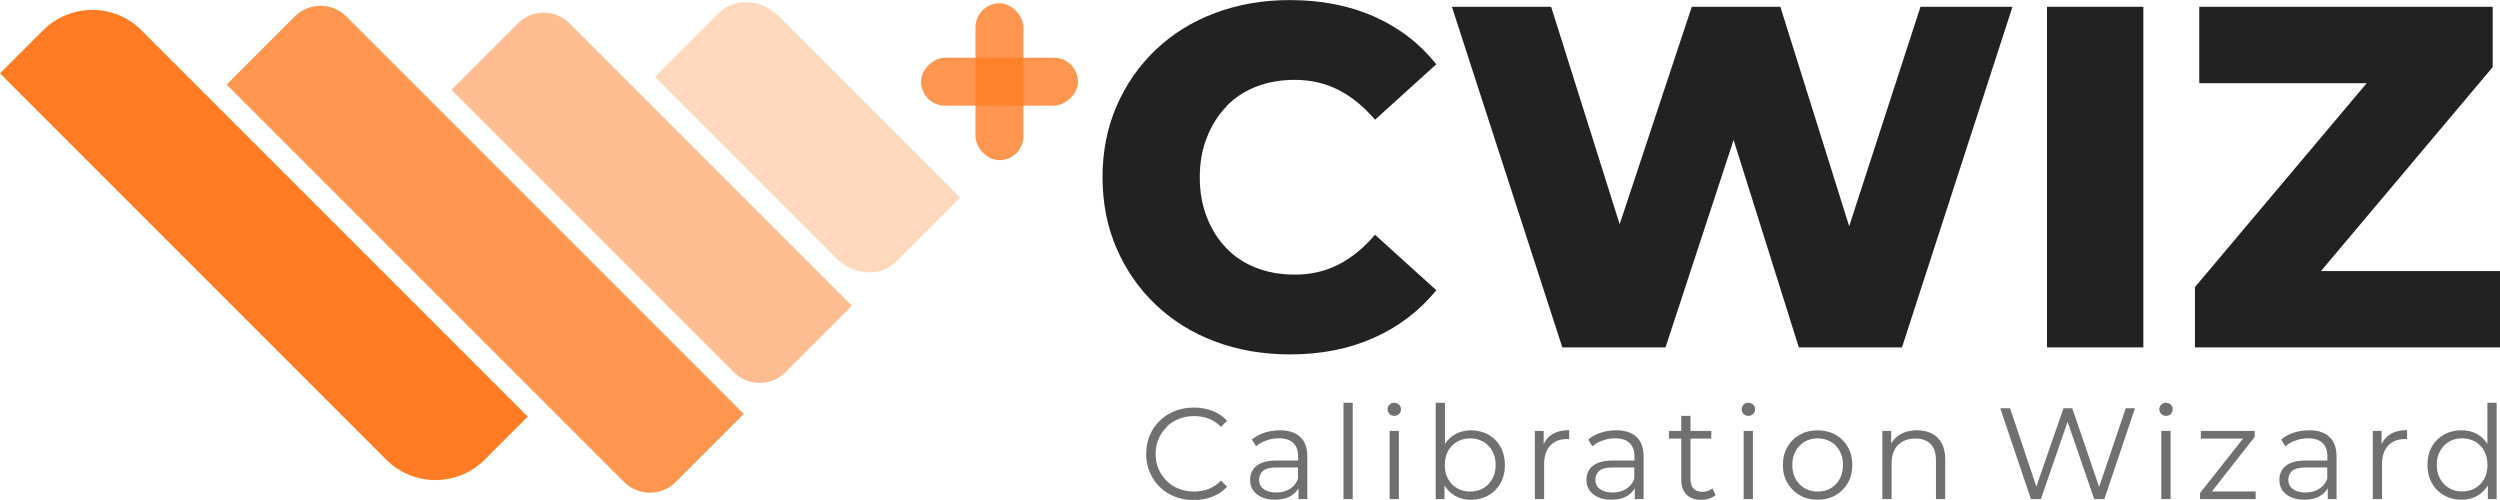 <?xml version="1.0" encoding="UTF-8"?>
<svg id="Layer_2" data-name="Layer 2" xmlns="http://www.w3.org/2000/svg" viewBox="0 0 335.27 67.04">
  <defs>
    <style>
      .cls-1 {
        fill: #222;
      }

      .cls-2, .cls-3, .cls-4, .cls-5 {
        fill: #ff7c24;
      }

      .cls-3 {
        opacity: .5;
      }

      .cls-4 {
        opacity: .8;
      }

      .cls-6 {
        fill: #707070;
      }

      .cls-5 {
        opacity: .3;
      }
    </style>
  </defs>
  <g id="Layer_1-2" data-name="Layer 1">
    <g>
      <g>
        <path class="cls-6" d="m156.46,57.23c.46-.46,1.01-.81,1.64-1.06s1.31-.37,2.04-.37,1.35.11,1.95.34,1.16.6,1.65,1.11l.82-.82c-.53-.59-1.19-1.04-1.97-1.33-.78-.3-1.61-.44-2.49-.44s-1.76.15-2.54.46-1.45.74-2.03,1.3c-.57.56-1.02,1.21-1.34,1.97-.32.75-.48,1.58-.48,2.47s.16,1.72.48,2.47c.32.75.76,1.41,1.33,1.97.57.56,1.24.99,2.02,1.3.78.31,1.62.46,2.54.46s1.73-.15,2.51-.45c.78-.3,1.43-.75,1.97-1.34l-.82-.82c-.5.51-1.05.88-1.65,1.12-.6.23-1.25.35-1.95.35-.73,0-1.41-.12-2.04-.37s-1.17-.6-1.64-1.06c-.46-.46-.83-.99-1.09-1.6s-.39-1.28-.39-2.01.13-1.4.39-2.01.62-1.14,1.09-1.6Z"/>
        <path class="cls-6" d="m171.61,57.71c-.72,0-1.4.11-2.05.32-.65.21-1.21.52-1.67.91l.56.92c.37-.33.82-.59,1.36-.78.53-.2,1.1-.3,1.69-.3.86,0,1.51.21,1.94.63.44.42.65,1.02.65,1.79v.56h-2.91c-.87,0-1.56.12-2.08.36s-.89.55-1.11.94c-.23.39-.34.82-.34,1.3,0,.52.13.98.4,1.38.27.4.65.71,1.16.94.5.23,1.1.34,1.78.34.87,0,1.59-.18,2.17-.54.42-.26.75-.59.98-.99v1.44h1.18v-5.68c0-1.2-.32-2.09-.97-2.67-.64-.59-1.56-.88-2.74-.88Zm2.47,6.48c-.23.6-.6,1.07-1.11,1.38-.5.32-1.11.48-1.8.48-.73,0-1.3-.16-1.71-.47-.41-.31-.61-.73-.61-1.25,0-.46.17-.85.51-1.17.34-.31.95-.47,1.84-.47h2.87v1.5Z"/>
        <rect class="cls-6" x="180.17" y="54.01" width="1.24" height="12.92"/>
        <path class="cls-6" d="m186.98,54.01c-.26,0-.47.08-.64.25-.17.17-.26.38-.26.62s.09.45.26.63c.17.17.39.26.64.26s.48-.09.65-.26c.17-.17.25-.39.25-.64s-.09-.45-.26-.61c-.17-.16-.39-.24-.64-.24Z"/>
        <rect class="cls-6" x="186.36" y="57.79" width="1.24" height="9.14"/>
        <path class="cls-6" d="m199.6,58.29c-.69-.39-1.47-.58-2.34-.58-.79,0-1.5.18-2.14.54-.54.31-.99.74-1.34,1.29v-5.52h-1.24v12.92h1.18v-1.83c.36.58.81,1.04,1.38,1.37.64.37,1.36.55,2.16.55.87,0,1.65-.2,2.34-.59.69-.39,1.23-.94,1.63-1.65s.59-1.51.59-2.43-.2-1.74-.59-2.44c-.39-.7-.94-1.24-1.63-1.63Zm.53,5.94c-.3.54-.71.96-1.22,1.25s-1.09.44-1.74.44-1.23-.15-1.75-.44-.92-.71-1.22-1.25c-.3-.54-.44-1.16-.44-1.87s.15-1.35.44-1.88.7-.95,1.22-1.25,1.1-.44,1.75-.44,1.23.15,1.74.44.92.71,1.22,1.25c.3.53.45,1.16.45,1.88s-.15,1.33-.45,1.87Z"/>
        <path class="cls-6" d="m207.02,59.58v-1.79h-1.18v9.14h1.24v-4.67c0-1.08.27-1.91.82-2.5.55-.59,1.3-.88,2.26-.88.05,0,.09,0,.14,0,.05,0,.09,0,.14,0v-1.2c-.89,0-1.64.18-2.25.55-.52.32-.91.76-1.17,1.33Z"/>
        <path class="cls-6" d="m216.71,57.71c-.72,0-1.4.11-2.05.32-.65.21-1.21.52-1.67.91l.56.92c.37-.33.82-.59,1.36-.78.53-.2,1.1-.3,1.69-.3.86,0,1.51.21,1.94.63.44.42.65,1.02.65,1.79v.56h-2.91c-.87,0-1.56.12-2.08.36s-.89.55-1.11.94c-.23.39-.34.82-.34,1.3,0,.52.13.98.4,1.38.27.4.65.71,1.16.94.5.23,1.1.34,1.78.34.87,0,1.59-.18,2.17-.54.42-.26.75-.59.98-.99v1.44h1.18v-5.68c0-1.2-.32-2.09-.97-2.67-.64-.59-1.56-.88-2.74-.88Zm2.47,6.48c-.23.6-.6,1.07-1.11,1.38-.5.32-1.11.48-1.8.48-.73,0-1.3-.16-1.71-.47-.41-.31-.61-.73-.61-1.25,0-.46.17-.85.51-1.17.34-.31.95-.47,1.84-.47h2.87v1.5Z"/>
        <path class="cls-6" d="m228.3,65.96c-.51,0-.9-.14-1.18-.43s-.41-.7-.41-1.24v-5.47h2.79v-1.03h-2.79v-2.02h-1.24v2.02h-1.64v1.03h1.64v5.54c0,.85.23,1.5.7,1.97.46.46,1.13.7,1.98.7.36,0,.71-.05,1.05-.16.34-.1.64-.27.88-.49l-.44-.89c-.36.31-.81.47-1.36.47Z"/>
        <path class="cls-6" d="m234.47,54.01c-.26,0-.47.08-.64.25-.17.17-.26.38-.26.62s.09.45.26.63c.17.17.39.26.64.26s.48-.09.65-.26c.17-.17.25-.39.25-.64s-.09-.45-.26-.61c-.17-.16-.39-.24-.64-.24Z"/>
        <rect class="cls-6" x="233.84" y="57.79" width="1.24" height="9.14"/>
        <path class="cls-6" d="m246.16,58.3c-.7-.39-1.51-.59-2.41-.59s-1.69.2-2.39.59c-.7.39-1.25.94-1.65,1.64-.41.7-.61,1.5-.61,2.42s.2,1.71.61,2.41c.41.7.96,1.25,1.66,1.65.7.4,1.49.6,2.38.6s1.69-.2,2.4-.6,1.26-.95,1.66-1.65c.4-.7.6-1.51.6-2.41s-.2-1.72-.6-2.42c-.4-.7-.95-1.24-1.65-1.64Zm.56,5.93c-.3.54-.7.96-1.21,1.25-.51.3-1.1.44-1.76.44s-1.21-.15-1.72-.44-.92-.71-1.22-1.25c-.3-.54-.45-1.16-.45-1.87s.15-1.35.45-1.88.71-.95,1.22-1.25,1.09-.44,1.74-.44,1.23.15,1.74.44c.51.3.91.71,1.21,1.25s.44,1.16.44,1.88-.15,1.33-.44,1.87Z"/>
        <path class="cls-6" d="m259.06,58.13c-.56-.28-1.22-.43-1.96-.43-.88,0-1.64.19-2.28.57-.52.31-.91.71-1.2,1.2v-1.68h-1.18v9.14h1.24v-4.81c0-.7.13-1.29.39-1.79.26-.49.63-.87,1.11-1.13.48-.26,1.05-.39,1.7-.39.87,0,1.55.25,2.03.74.48.49.72,1.22.72,2.19v5.19h1.24v-5.31c0-.88-.16-1.61-.48-2.19-.32-.58-.76-1.01-1.32-1.3Z"/>
        <polygon class="cls-6" points="281.51 65.3 277.91 54.75 276.73 54.75 273.09 65.25 269.57 54.75 268.25 54.75 272.36 66.93 273.7 66.93 277.28 56.56 280.85 66.93 282.21 66.93 286.32 54.75 285.08 54.75 281.51 65.3"/>
        <rect class="cls-6" x="289.85" y="57.79" width="1.24" height="9.14"/>
        <path class="cls-6" d="m290.48,54.01c-.26,0-.47.08-.64.25-.17.17-.26.38-.26.62s.09.45.26.63c.17.17.39.26.64.26s.48-.09.65-.26c.17-.17.25-.39.25-.64s-.09-.45-.26-.61c-.17-.16-.39-.24-.64-.24Z"/>
        <polygon class="cls-6" points="302.37 58.59 302.37 57.79 295.15 57.79 295.15 58.82 300.81 58.82 295.04 66.12 295.04 66.93 302.5 66.93 302.5 65.91 296.63 65.91 302.37 58.59"/>
        <path class="cls-6" d="m309.64,57.71c-.72,0-1.4.11-2.05.32-.65.21-1.21.52-1.67.91l.56.92c.37-.33.82-.59,1.36-.78.53-.2,1.1-.3,1.69-.3.86,0,1.51.21,1.94.63.44.42.65,1.02.65,1.79v.56h-2.91c-.87,0-1.56.12-2.08.36s-.89.55-1.11.94c-.23.39-.34.82-.34,1.3,0,.52.13.98.4,1.38.27.4.65.71,1.16.94.5.23,1.1.34,1.78.34.87,0,1.59-.18,2.17-.54.42-.26.75-.59.98-.99v1.44h1.18v-5.68c0-1.2-.32-2.09-.97-2.67-.64-.59-1.56-.88-2.74-.88Zm2.47,6.48c-.23.6-.6,1.07-1.11,1.38-.5.32-1.11.48-1.8.48-.73,0-1.3-.16-1.71-.47-.41-.31-.61-.73-.61-1.25,0-.46.17-.85.51-1.17.34-.31.95-.47,1.84-.47h2.87v1.5Z"/>
        <path class="cls-6" d="m319.39,59.58v-1.79h-1.18v9.14h1.24v-4.67c0-1.08.27-1.91.82-2.5.55-.59,1.3-.88,2.26-.88.05,0,.09,0,.14,0,.05,0,.09,0,.14,0v-1.2c-.89,0-1.64.18-2.25.55-.52.32-.91.76-1.17,1.33Z"/>
        <path class="cls-6" d="m333.58,54.01v5.52c-.35-.55-.79-.98-1.33-1.29-.63-.36-1.35-.54-2.15-.54-.87,0-1.65.19-2.34.58-.69.39-1.23.93-1.63,1.63-.4.7-.59,1.51-.59,2.44s.2,1.73.59,2.43c.39.7.94,1.25,1.63,1.65.69.39,1.47.59,2.34.59.81,0,1.53-.18,2.17-.55.56-.32,1.01-.78,1.37-1.37v1.83h1.18v-12.92h-1.24Zm-.43,10.21c-.3.54-.7.96-1.22,1.25-.52.3-1.1.44-1.75.44s-1.21-.15-1.72-.44-.92-.71-1.22-1.25c-.3-.54-.45-1.16-.45-1.87s.15-1.35.45-1.88.71-.95,1.22-1.25,1.09-.44,1.72-.44,1.23.15,1.75.44c.52.3.92.71,1.22,1.25s.44,1.16.44,1.88-.15,1.33-.44,1.87Z"/>
      </g>
      <g>
        <path class="cls-1" d="m164.46,14.26c1.11-1.15,2.45-2.03,4.01-2.64,1.57-.61,3.28-.91,5.16-.91,2.17,0,4.14.46,5.91,1.37,1.76.91,3.38,2.24,4.86,3.98l8.22-7.44c-2.22-2.78-4.99-4.92-8.32-6.39-3.33-1.48-7.1-2.22-11.32-2.22-3.61,0-6.95.58-10.02,1.73-3.07,1.15-5.72,2.8-7.96,4.93-2.24,2.13-3.99,4.64-5.25,7.54-1.26,2.89-1.89,6.08-1.89,9.56s.63,6.67,1.89,9.56c1.26,2.89,3.01,5.41,5.25,7.54,2.24,2.13,4.89,3.78,7.96,4.93,3.07,1.15,6.41,1.73,10.02,1.73,4.22,0,7.99-.75,11.32-2.25,3.33-1.5,6.1-3.62,8.32-6.36l-8.22-7.44c-1.48,1.74-3.1,3.07-4.86,3.98-1.76.91-3.73,1.37-5.91,1.37-1.87,0-3.59-.3-5.16-.91-1.57-.61-2.9-1.49-4.01-2.64-1.11-1.15-1.98-2.53-2.61-4.14-.63-1.61-.95-3.39-.95-5.35s.31-3.74.95-5.35c.63-1.61,1.5-2.99,2.61-4.14Z"/>
        <polygon class="cls-1" points="247.99 30.34 238.76 .91 226.88 .91 217.21 30.07 208.02 .91 194.71 .91 209.52 46.59 223.36 46.59 232.49 18.77 241.24 46.59 255.07 46.59 269.89 .91 257.55 .91 247.99 30.34"/>
        <rect class="cls-1" x="274.52" y=".91" width="12.92" height="45.68"/>
        <polygon class="cls-1" points="311.26 36.35 334.29 9 334.29 .91 294.94 .91 294.94 11.16 317.39 11.16 294.36 38.5 294.36 46.59 335.27 46.59 335.27 36.35 311.26 36.35"/>
      </g>
      <g>
        <rect class="cls-4" x="130.82" y=".44" width="6.43" height="21.04" rx="3.22" ry="3.22"/>
        <rect class="cls-4" x="130.82" y=".44" width="6.43" height="21.04" rx="3.22" ry="3.22" transform="translate(145 -123.08) rotate(90)"/>
      </g>
      <path class="cls-2" d="m70.78,55.87l-5.78,5.78c-3.64,3.64-9.55,3.64-13.19,0L0,9.84l5.78-5.78c3.64-3.64,9.55-3.64,13.19,0l51.8,51.8Z"/>
      <path class="cls-4" d="m56.18-6.71h12.91c2.7,0,4.89,2.19,4.89,4.89v75.38h-12.91c-2.7,0-4.89-2.19-4.89-4.89V-6.71h0Z" transform="translate(-4.58 55.81) rotate(-45)"/>
      <path class="cls-3" d="m78.65-2.7h12.61c2.7,0,4.89,2.19,4.89,4.89v53.56h-12.61c-2.7,0-4.89-2.19-4.89-4.89V-2.7h0Z" transform="translate(6.84 69.57) rotate(-45)"/>
      <path class="cls-5" d="m128.76,26.5l-8.59,8.59c-2.09,2.09-5.69,1.88-8.04-.48l-24.29-24.29,8.59-8.59c2.09-2.09,5.69-1.88,8.04.48l24.29,24.29Z"/>
    </g>
  </g>
</svg>